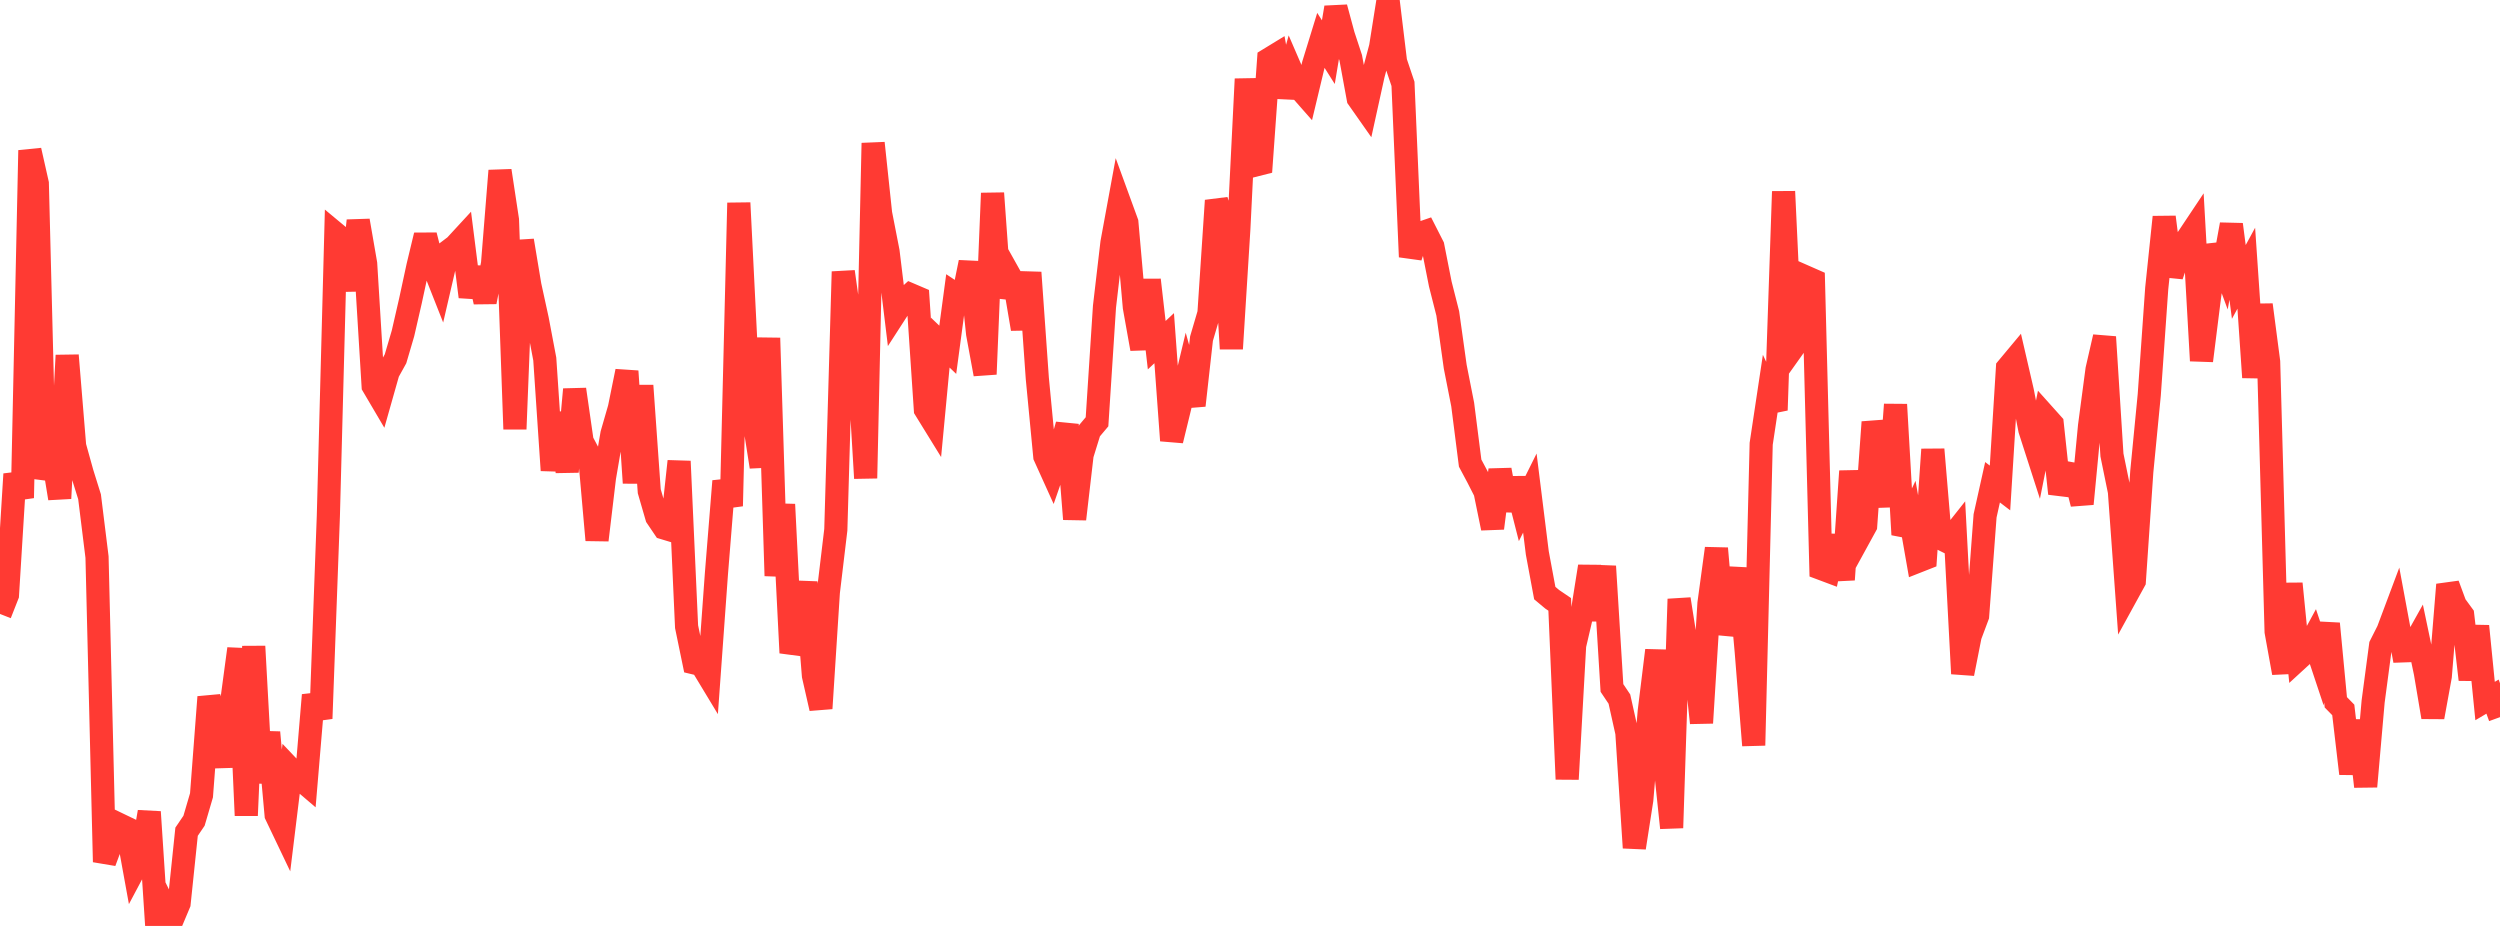 <?xml version="1.0" standalone="no"?>
<!DOCTYPE svg PUBLIC "-//W3C//DTD SVG 1.1//EN" "http://www.w3.org/Graphics/SVG/1.1/DTD/svg11.dtd">

<svg width="135" height="50" viewBox="0 0 135 50" preserveAspectRatio="none" 
  xmlns="http://www.w3.org/2000/svg"
  xmlns:xlink="http://www.w3.org/1999/xlink">


<polyline points="0.0, 33.153 0.403, 32.129 0.806, 25.602 1.209, 26.886 1.612, 8.12 2.015, 9.91 2.418, 25.853 2.821, 24.443 3.224, 26.913 3.627, 19.19 4.03, 24.085 4.433, 25.536 4.836, 26.826 5.239, 30.08 5.642, 46.545 6.045, 45.462 6.448, 44.53 6.851, 44.724 7.254, 46.939 7.657, 46.18 8.06, 43.844 8.463, 50.0 8.866, 48.921 9.269, 49.739 9.672, 48.781 10.075, 44.913 10.478, 44.319 10.881, 42.945 11.284, 37.64 11.687, 39.16 12.09, 41.387 12.493, 38.034 12.896, 35.033 13.299, 44.036 13.701, 34.903 14.104, 42.258 14.507, 39.55 14.91, 44.005 15.313, 44.849 15.716, 41.56 16.119, 41.985 16.522, 42.329 16.925, 37.536 17.328, 38.801 17.731, 27.867 18.134, 12.621 18.537, 12.956 18.94, 15.677 19.343, 11.915 19.746, 14.242 20.149, 20.838 20.552, 21.523 20.955, 20.101 21.358, 19.375 21.761, 18.004 22.164, 16.248 22.567, 14.382 22.97, 12.705 23.373, 14.3 23.776, 15.321 24.179, 13.586 24.582, 13.281 24.985, 12.844 25.388, 16.024 25.791, 14.474 26.194, 16.304 26.597, 14.239 27.0, 9.219 27.403, 11.874 27.806, 23.171 28.209, 12.991 28.612, 15.411 29.015, 17.258 29.418, 19.389 29.821, 25.398 30.224, 22.295 30.627, 25.472 31.03, 21.027 31.433, 23.83 31.836, 24.593 32.239, 29.164 32.642, 25.786 33.045, 23.429 33.448, 22.032 33.851, 20.046 34.254, 26.077 34.657, 20.824 35.06, 26.526 35.463, 27.917 35.866, 28.513 36.269, 28.635 36.672, 24.909 37.075, 33.841 37.478, 35.794 37.881, 35.891 38.284, 36.558 38.687, 30.978 39.09, 25.982 39.493, 27.325 39.896, 10.956 40.299, 19.022 40.701, 22.643 41.104, 25.208 41.507, 18.254 41.91, 31.094 42.313, 27.239 42.716, 35.252 43.119, 34.011 43.522, 31.441 43.925, 36.483 44.328, 38.254 44.731, 31.977 45.134, 28.605 45.537, 14.671 45.94, 17.553 46.343, 19.058 46.746, 25.824 47.149, 7.728 47.552, 11.526 47.955, 13.587 48.358, 16.899 48.761, 16.275 49.164, 15.91 49.567, 16.082 49.97, 22.112 50.373, 22.765 50.776, 18.502 51.179, 18.888 51.582, 15.881 51.985, 16.149 52.388, 14.163 52.791, 18.017 53.194, 20.206 53.597, 10.433 54.0, 16.029 54.403, 14.664 54.806, 15.384 55.209, 17.762 55.612, 14.718 56.015, 20.434 56.418, 24.639 56.821, 25.53 57.224, 24.369 57.627, 22.938 58.03, 28.031 58.433, 24.558 58.836, 23.256 59.239, 22.777 59.642, 16.559 60.045, 13.106 60.448, 10.912 60.851, 12.017 61.254, 16.583 61.657, 18.839 62.06, 15.117 62.463, 18.639 62.866, 18.261 63.269, 23.788 63.672, 22.136 64.075, 20.453 64.478, 21.893 64.881, 18.285 65.284, 16.915 65.687, 10.831 66.09, 12.067 66.493, 18.834 66.896, 12.384 67.299, 4.267 67.701, 8.935 68.104, 8.833 68.507, 3.207 68.91, 2.961 69.313, 5.225 69.716, 3.782 70.119, 4.715 70.522, 5.173 70.925, 3.489 71.328, 2.179 71.731, 2.817 72.134, 0.404 72.537, 1.898 72.94, 3.123 73.343, 5.314 73.746, 5.888 74.149, 4.055 74.552, 2.54 74.955, 0.0 75.358, 3.331 75.761, 4.529 76.164, 13.87 76.567, 12.645 76.97, 12.506 77.373, 13.298 77.776, 15.337 78.179, 16.924 78.582, 19.8 78.985, 21.843 79.388, 25.009 79.791, 25.764 80.194, 26.555 80.597, 28.522 81.0, 25.373 81.403, 27.544 81.806, 25.853 82.209, 27.436 82.612, 26.626 83.015, 29.862 83.418, 32.027 83.821, 32.363 84.224, 32.636 84.627, 42.075 85.03, 34.851 85.433, 33.123 85.836, 30.586 86.239, 33.478 86.642, 30.58 87.045, 37.15 87.448, 37.751 87.851, 39.563 88.254, 45.778 88.657, 43.186 89.06, 38.404 89.463, 35.12 89.866, 40.87 90.269, 44.704 90.672, 32.351 91.075, 34.909 91.478, 35.208 91.881, 39.037 92.284, 32.583 92.687, 29.616 93.09, 34.225 93.493, 32.782 93.896, 30.698 94.299, 35.214 94.701, 40.25 95.104, 23.967 95.507, 21.29 95.91, 22.147 96.313, 10.341 96.716, 18.939 97.119, 18.372 97.522, 14.964 97.925, 15.141 98.328, 30.694 98.731, 30.845 99.134, 28.936 99.537, 31.302 99.94, 25.444 100.343, 29.122 100.746, 28.386 101.149, 22.795 101.552, 24.587 101.955, 27.339 102.358, 21.845 102.761, 28.868 103.164, 28.012 103.567, 30.307 103.97, 30.148 104.373, 24.27 104.776, 29.062 105.179, 29.263 105.582, 28.755 105.985, 36.378 106.388, 34.335 106.791, 33.258 107.194, 27.855 107.597, 26.042 108.0, 26.35 108.403, 19.872 108.806, 19.389 109.209, 21.134 109.612, 23.206 110.015, 24.458 110.418, 22.445 110.821, 22.895 111.224, 26.652 111.627, 25.54 112.03, 25.614 112.433, 27.207 112.836, 22.994 113.239, 19.956 113.642, 18.197 114.045, 24.57 114.448, 26.541 114.851, 32.11 115.254, 31.376 115.657, 25.467 116.06, 21.323 116.463, 15.575 116.866, 11.723 117.269, 14.883 117.672, 13.691 118.075, 12.947 118.478, 12.343 118.881, 19.479 119.284, 16.262 119.687, 13.245 120.09, 14.342 120.493, 12.122 120.896, 15.225 121.299, 14.484 121.701, 20.378 122.104, 16.461 122.507, 19.537 122.91, 34.108 123.313, 36.337 123.716, 31.518 124.119, 35.572 124.522, 35.202 124.925, 34.459 125.328, 35.669 125.731, 33.677 126.134, 37.924 126.537, 38.336 126.94, 41.775 127.343, 38.915 127.746, 42.471 128.149, 37.884 128.552, 34.851 128.955, 34.053 129.358, 32.977 129.761, 35.147 130.164, 35.133 130.567, 34.411 130.97, 36.334 131.373, 38.725 131.776, 36.515 132.179, 31.572 132.582, 32.662 132.985, 33.213 133.388, 36.696 133.791, 33.812 134.194, 37.855 134.597, 37.617 135.0, 38.726" fill="none" stroke="#ff3a33" stroke-width="1.25"/>

</svg>